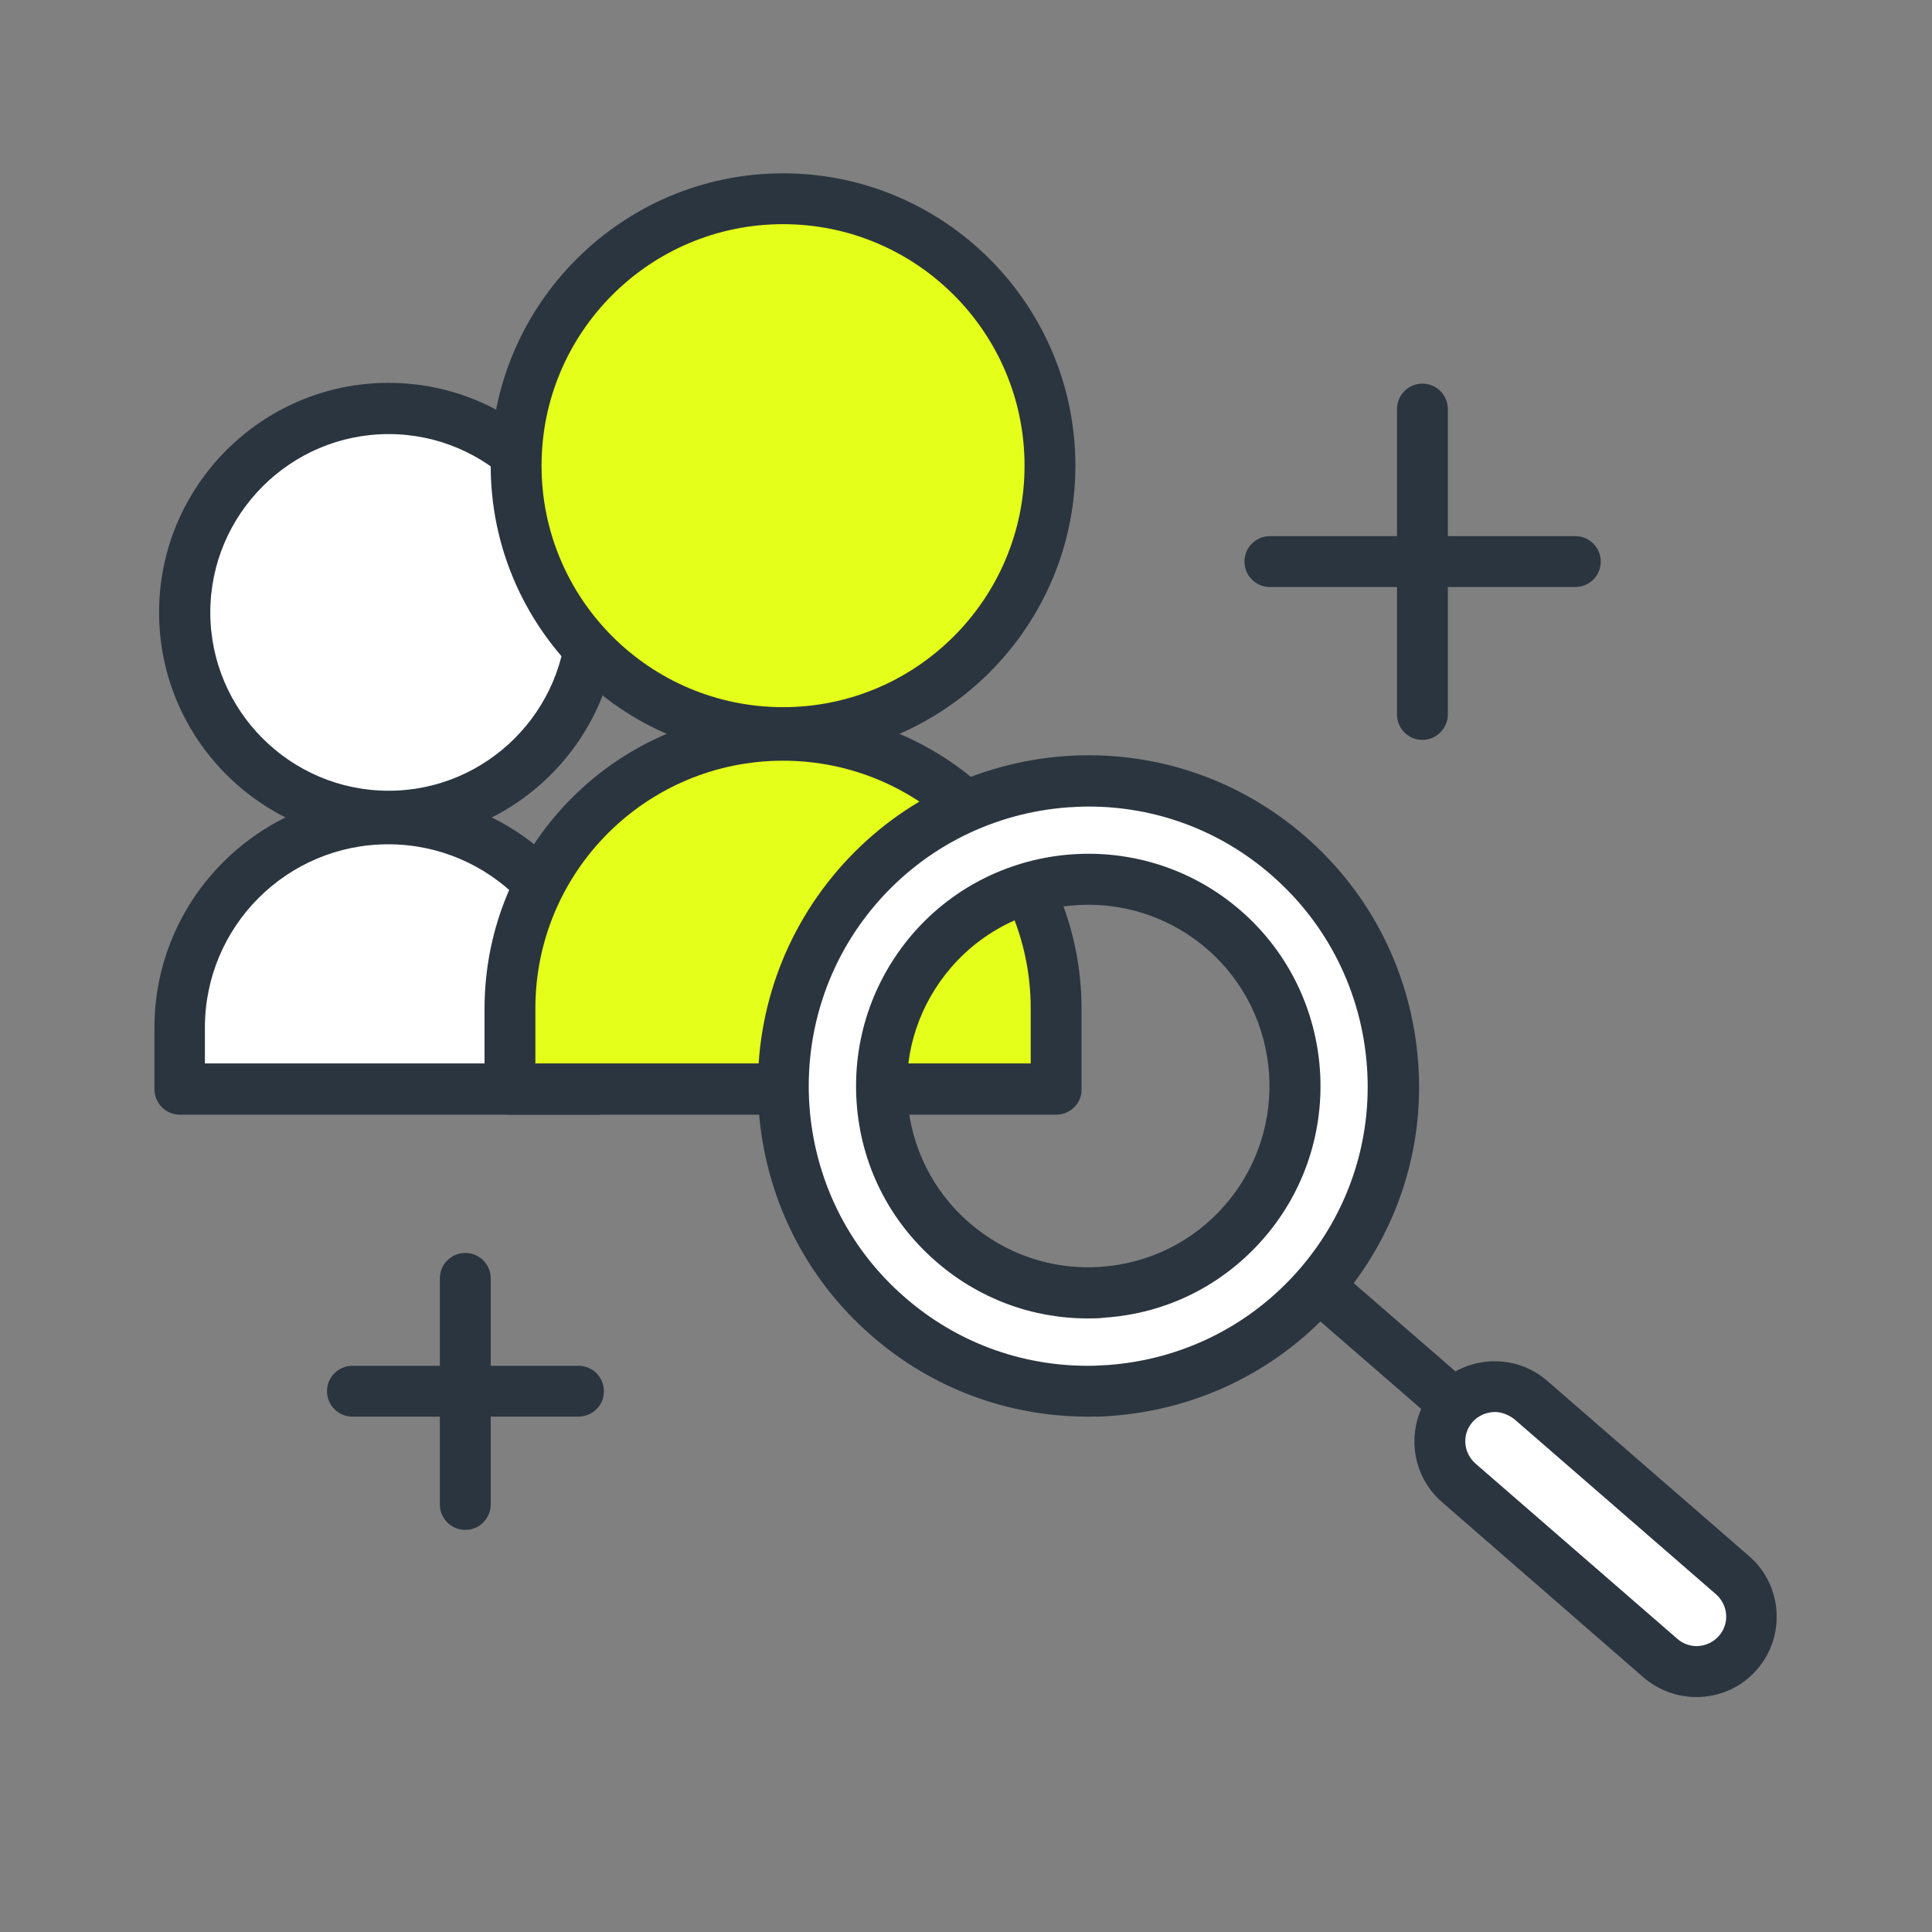 <?xml version="1.0" encoding="utf-8"?>
<!-- Generator: Adobe Illustrator 25.2.1, SVG Export Plug-In . SVG Version: 6.00 Build 0)  -->
<svg version="1.1" id="Layer_1" xmlns="http://www.w3.org/2000/svg" xmlns:xlink="http://www.w3.org/1999/xlink" x="0px" y="0px"
	 viewBox="0 0 501.6 501.6" style="enable-background:new 0 0 501.6 501.6;" xml:space="preserve">
<rect x="0" y="0" width="501.6" height="501.6" fill="#808080" stroke="none"/>
<style type="text/css">
	.st0{fill:#FFFFFF;}
	.st1{fill:#2B353F;}
	.st2{fill:#E4FF1A;}
</style>
<g>
	<path class="st0" d="M153.8,159.1c0,29.2-23.7,52.9-52.9,52.9S48,188.3,48,159.1s23.7-52.9,52.9-52.9
		C130.1,106.1,153.8,129.8,153.8,159.1z"/>
	<g>
		<path class="st1" d="M100.9,218.6c-32.8,0-59.6-26.7-59.6-59.6c0-32.8,26.7-59.6,59.6-59.6c32.8,0,59.6,26.7,59.6,59.6
			S133.7,218.6,100.9,218.6z M100.9,112.7c-25.5,0-46.3,20.8-46.3,46.3s20.8,46.3,46.3,46.3s46.3-20.8,46.3-46.3
			S126.4,112.7,100.9,112.7z"/>
	</g>
	<path class="st0" d="M155.1,282.8H46.7v-16c0-29.9,24.3-54.2,54.2-54.2l0,0c29.9,0,54.2,24.3,54.2,54.2V282.8z"/>
	<g>
		<path class="st1" d="M155.1,289.4H46.7c-3.7,0-6.6-3-6.6-6.6v-16c0-33.5,27.3-60.8,60.8-60.8s60.8,27.3,60.8,60.8v16
			C161.7,286.4,158.7,289.4,155.1,289.4z M53.3,276.1h95.1v-9.3c0-26.2-21.3-47.6-47.6-47.6s-47.6,21.3-47.6,47.6v9.3H53.3z"/>
	</g>
	<ellipse class="st2" cx="203.4" cy="120.9" rx="69.3" ry="69.3"/>
	<g>
		<path class="st1" d="M203.3,196.8c-41.9,0-75.9-34.1-75.9-75.9S161.5,45,203.3,45c41.9,0,75.9,34.1,75.9,75.9
			S245.2,196.8,203.3,196.8z M203.3,58.2c-34.6,0-62.7,28.1-62.7,62.7s28.1,62.7,62.7,62.7s62.7-28.1,62.7-62.7
			S237.9,58.2,203.3,58.2z"/>
	</g>
	<path class="st2" d="M274.2,282.8H132.4v-20.9c0-39.2,31.7-70.9,70.9-70.9l0,0c39.2,0,70.9,31.7,70.9,70.9L274.2,282.8L274.2,282.8
		z"/>
	<g>
		<path class="st1" d="M274.2,289.4H132.4c-3.7,0-6.6-3-6.6-6.6v-20.9c0-42.8,34.8-77.5,77.5-77.5c42.8,0,77.5,34.8,77.5,77.5v20.9
			C280.9,286.4,277.9,289.4,274.2,289.4z M139,276.1h128.6v-14.3c0-35.5-28.8-64.3-64.3-64.3S139,226.3,139,261.8V276.1z"/>
	</g>
	<path class="st0" d="M222.7,230.1c-28.7,33-25.1,83.1,7.9,111.7c33,28.7,83.1,25.1,111.7-7.9c28.7-33,25.1-83.1-7.9-111.7
		C301.4,193.5,251.4,197.1,222.7,230.1z M323.1,317.2c-19.4,22.4-53.4,24.8-75.8,5.4s-24.8-53.4-5.4-75.8s53.4-24.8,75.8-5.4
		S342.5,294.8,323.1,317.2z"/>
	<g>
		<path class="st1" d="M282.4,367.8c-20.6,0-40.4-7.3-56.1-21c-35.7-31-39.6-85.3-8.6-121.1c15-17.3,35.9-27.7,58.8-29.4
			c22.9-1.6,45,5.8,62.3,20.8s27.7,35.9,29.4,58.8s-5.8,45-20.8,62.3s-35.9,27.7-58.8,29.4C286.5,367.8,284.5,367.8,282.4,367.8z
			 M282.6,209.4c-1.7,0-3.5,0.1-5.2,0.2c-19.3,1.4-37,10.2-49.7,24.8l0,0c-26.2,30.2-23,76.2,7.2,102.4c13.3,11.6,30,17.8,47.5,17.8
			c1.7,0,3.5-0.1,5.2-0.2c19.3-1.4,37-10.2,49.7-24.8c12.7-14.6,19-33.4,17.6-52.7c-1.4-19.3-10.2-37-24.8-49.7
			C316.8,215.6,300.1,209.4,282.6,209.4z M282.4,342.3c-14.5,0-28.4-5.2-39.4-14.8c-12.2-10.6-19.5-25.2-20.6-41.3
			c-1.1-16.1,4.1-31.6,14.6-43.8c21.8-25.1,60-27.8,85.1-6s27.8,60,6,85.1c-10.6,12.2-25.2,19.5-41.3,20.6
			C285.3,342.3,283.9,342.3,282.4,342.3z M282.6,234.9c-13.2,0-26.3,5.5-35.6,16.2c-8.2,9.5-12.3,21.6-11.4,34.2
			c0.9,12.5,6.6,24,16.1,32.2s21.6,12.3,34.2,11.4c12.5-0.9,24-6.6,32.2-16.1c17-19.6,14.9-49.4-4.7-66.4
			C304.5,238.7,293.5,234.9,282.6,234.9z"/>
	</g>
	<g>
		<g>
			<path class="st1" d="M346.3,337.3l46.1,40L346.3,337.3z"/>
		</g>
		<g>
			<path class="st1" d="M392.3,383.9c-1.5,0-3.1-0.5-4.3-1.6l-46.1-40c-2.8-2.4-3.1-6.6-0.7-9.3c2.4-2.8,6.6-3.1,9.3-0.7l46.1,40
				c2.8,2.4,3.1,6.6,0.7,9.3C396,383.1,394.2,383.9,392.3,383.9z"/>
		</g>
	</g>
	<path class="st0" d="M451.2,429.1L451.2,429.1c-5.2,5.9-14.2,6.6-20.1,1.4L378.7,385c-5.9-5.2-6.6-14.2-1.4-20.1l0,0
		c5.2-5.9,14.2-6.6,20.1-1.4l52.4,45.5C455.7,414.1,456.4,423.1,451.2,429.1z"/>
	<g>
		<path class="st1" d="M440.4,440.6c-4.9,0-9.7-1.7-13.7-5.1L374.4,390c-8.7-7.5-9.6-20.8-2.1-29.4c7.5-8.7,20.8-9.6,29.4-2.1
			l52.4,45.5c8.7,7.5,9.6,20.8,2.1,29.4l0,0C452.1,438.2,446.3,440.6,440.4,440.6z M388.1,366.6c-2.1,0-4.3,0.9-5.8,2.6
			c-2.8,3.2-2.4,8,0.8,10.8l52.4,45.5c3.2,2.8,8,2.4,10.8-0.8c2.8-3.2,2.4-8-0.8-10.8l-52.4-45.5
			C391.6,367.3,389.9,366.6,388.1,366.6z"/>
	</g>
	<g>
		<g>
			<g>
				<path class="st1" d="M369.3,106.1v79.3V106.1z"/>
			</g>
			<g>
				<path class="st1" d="M369.3,192.1c-3.7,0-6.6-3-6.6-6.6v-79.3c0-3.7,3-6.6,6.6-6.6c3.7,0,6.6,3,6.6,6.6v79.3
					C375.9,189.1,372.9,192.1,369.3,192.1z"/>
			</g>
		</g>
		<g>
			<g>
				<path class="st1" d="M409,145.8h-79.3H409z"/>
			</g>
			<g>
				<path class="st1" d="M409,152.4h-79.3c-3.7,0-6.6-3-6.6-6.6c0-3.7,3-6.6,6.6-6.6H409c3.7,0,6.6,3,6.6,6.6
					C415.6,149.5,412.6,152.4,409,152.4z"/>
			</g>
		</g>
	</g>
	<g>
		<g>
			<g>
				<path class="st1" d="M120.8,331.9v58.7V331.9z"/>
			</g>
			<g>
				<path class="st1" d="M120.8,397.2c-3.7,0-6.6-3-6.6-6.6v-58.7c0-3.7,3-6.6,6.6-6.6c3.7,0,6.6,3,6.6,6.6v58.7
					C127.4,394.2,124.5,397.2,120.8,397.2z"/>
			</g>
		</g>
		<g>
			<g>
				<path class="st1" d="M150.1,361.2H91.5H150.1z"/>
			</g>
			<g>
				<path class="st1" d="M150.1,367.8H91.5c-3.7,0-6.6-3-6.6-6.6c0-3.7,3-6.6,6.6-6.6h58.7c3.7,0,6.6,3,6.6,6.6
					C156.8,364.9,153.8,367.8,150.1,367.8z"/>
			</g>
		</g>
	</g>
</g>
</svg>
